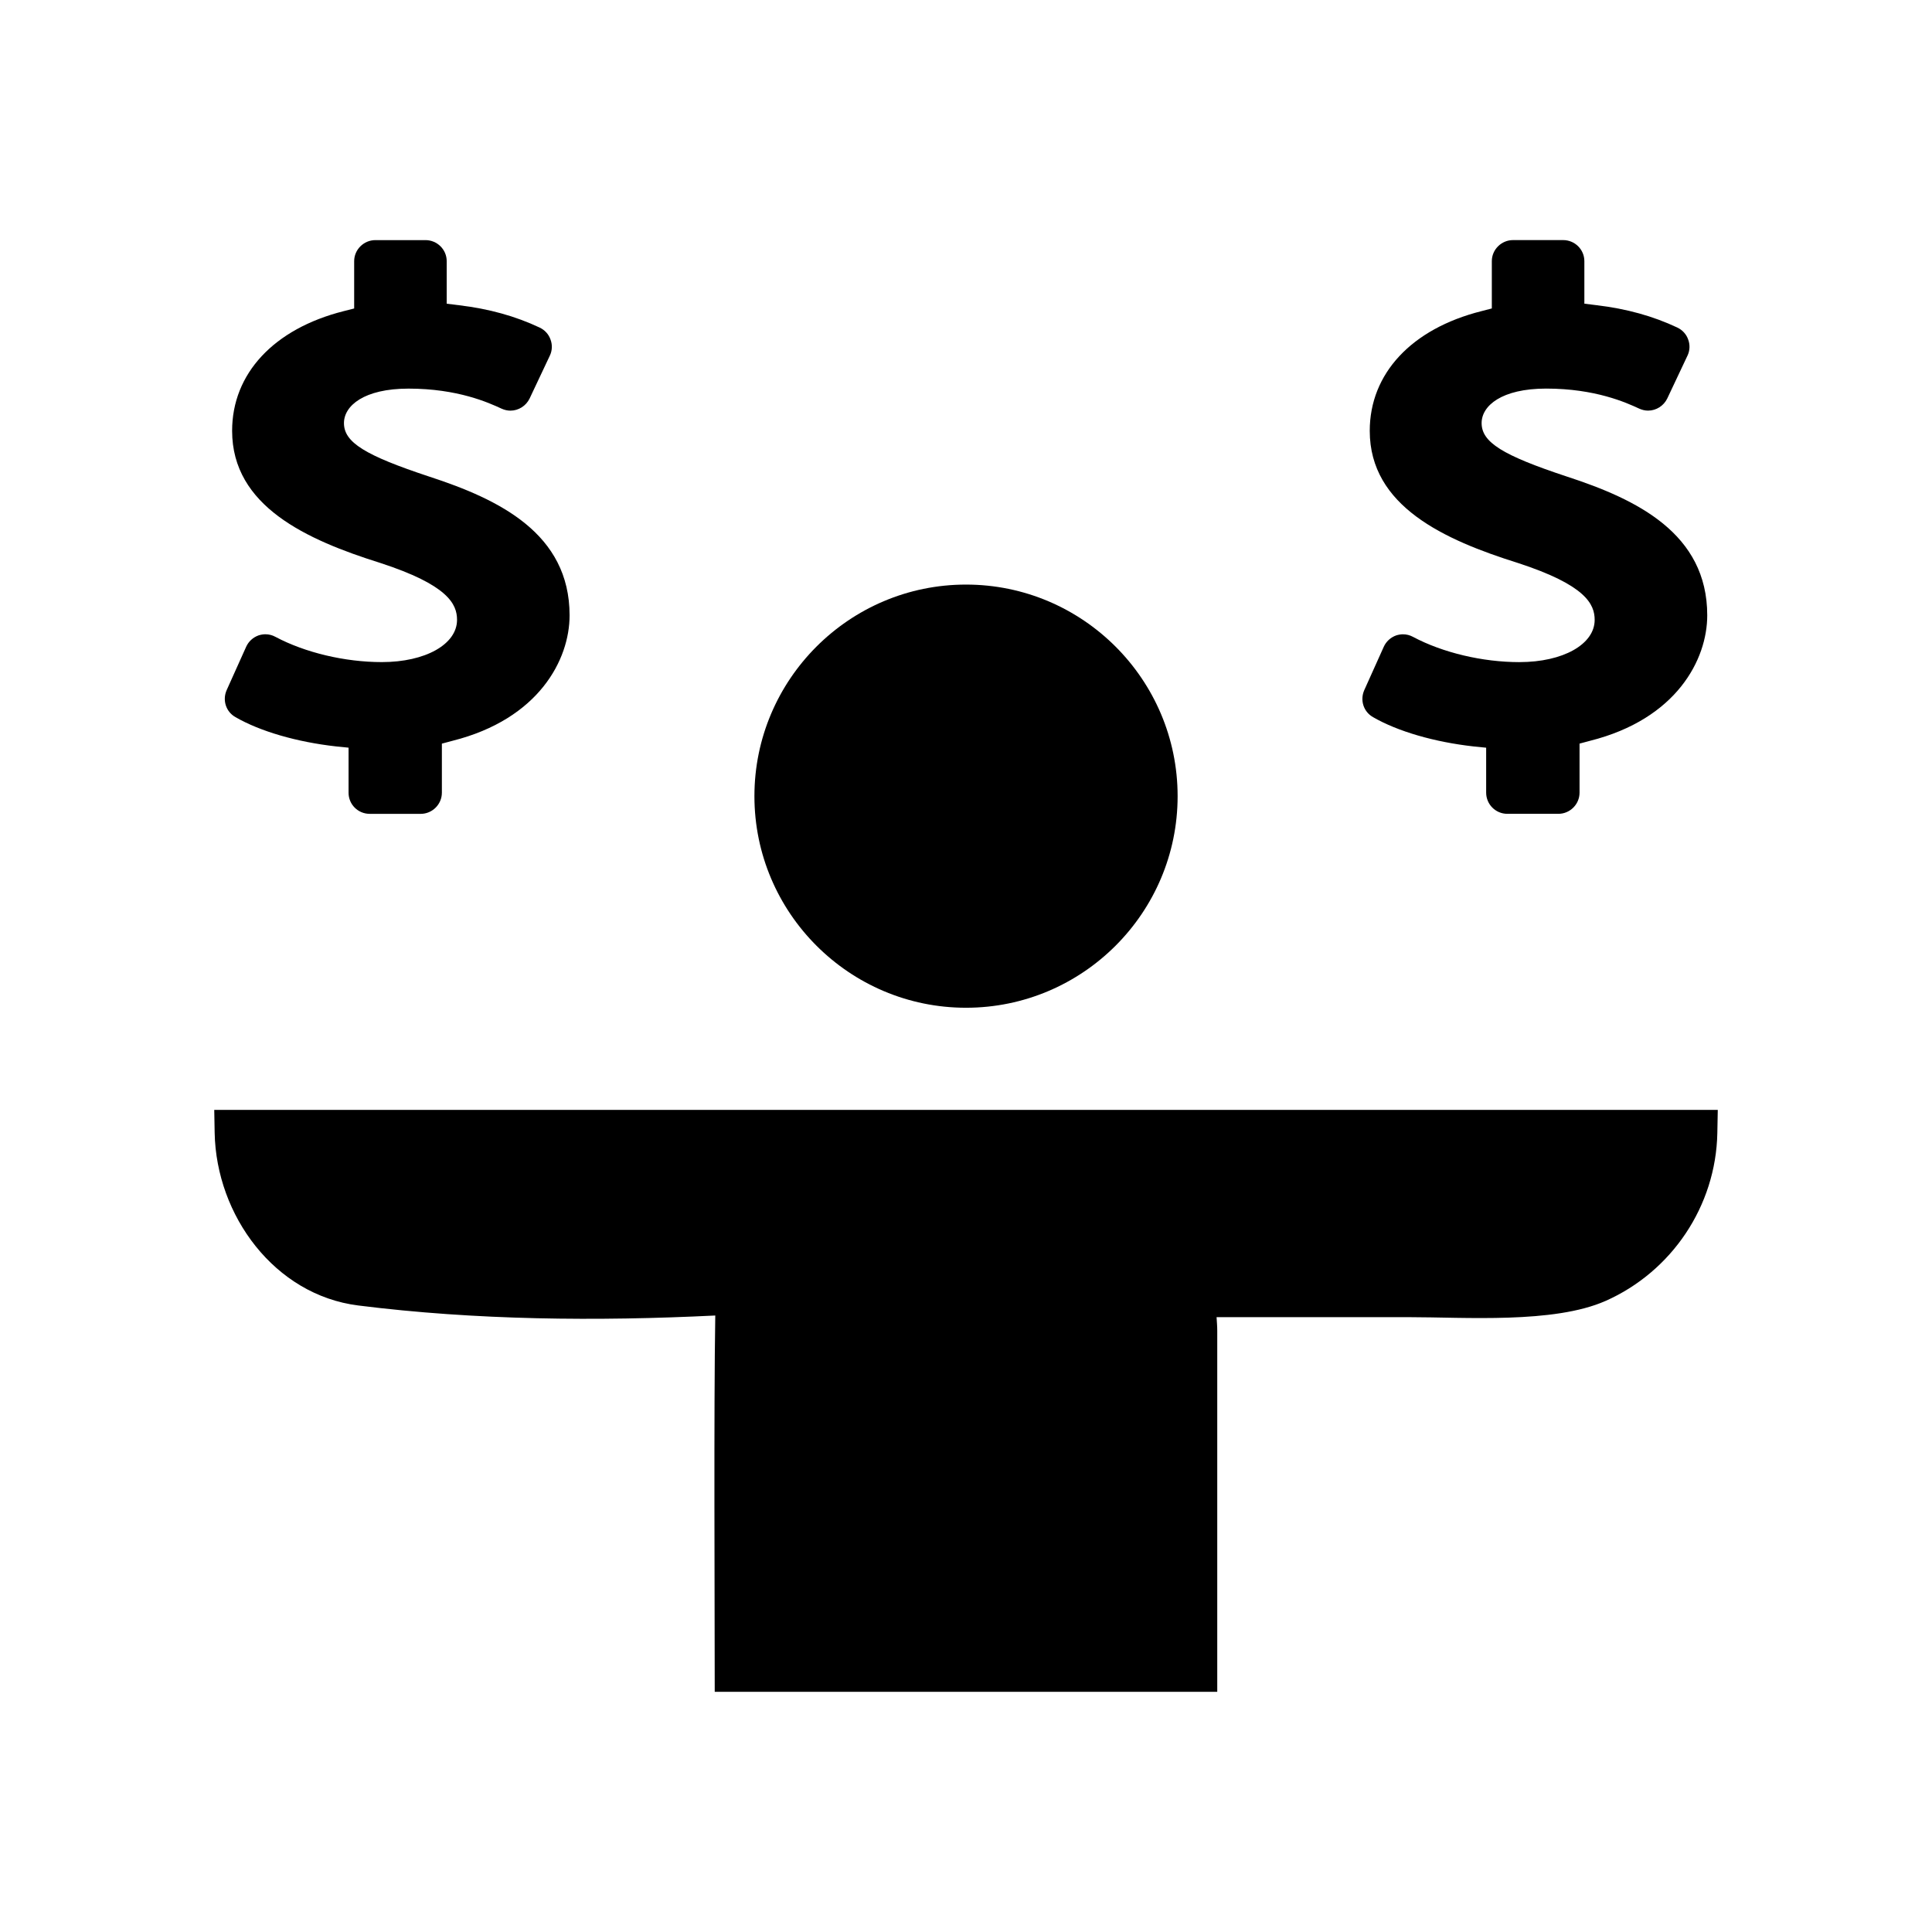 <?xml version="1.0" encoding="UTF-8"?>
<!-- Uploaded to: SVG Repo, www.svgrepo.com, Generator: SVG Repo Mixer Tools -->
<svg fill="#000000" width="800px" height="800px" version="1.1" viewBox="144 144 512 512" xmlns="http://www.w3.org/2000/svg">
 <g>
  <path d="m569.47 488.77c17.539-7.769 29.27-25.141 29.641-44.5l0.117-6.141h-398.45s0.102 5.406 0.109 6.074c0.406 21.922 15.895 42.98 38.043 45.762 31.199 3.918 63.254 4.207 94.625 2.66-0.406 24.836-0.145 74.887-0.145 99.73h1.965 131.21v-95.672c0-1.223-0.109-2.418-0.18-3.621h50.984c14.668-0.004 38.383 1.77 52.074-4.293z"/>
  <path d="m343.93 354.99c0 30.914 25.156 56.074 56.078 56.074 30.918 0 56.074-25.156 56.074-56.074 0-30.914-25.156-56.07-56.074-56.07-30.926-0.004-56.078 25.152-56.078 56.07z"/>
  <path d="m546.68 319.47c-9.809 0-20.367-2.508-28.227-6.699-0.82-0.449-1.723-0.676-2.66-0.676-0.598 0-1.199 0.109-1.797 0.297-1.461 0.523-2.66 1.613-3.293 3.031l-5.168 11.492c-1.16 2.66-0.188 5.727 2.359 7.148 6.551 3.785 16.289 6.59 26.621 7.75l3.332 0.336v11.906c0 3.109 2.508 5.617 5.617 5.617h13.516c3.066 0 5.617-2.508 5.617-5.617v-12.992l2.805-0.75c22.914-5.762 31.035-21.527 31.035-33.246 0-21.715-18.723-30.738-37.066-36.727-17.219-5.691-22.727-9.133-22.727-14.227 0-4.57 5.281-9.133 17.109-9.133 13.027 0 21.191 3.707 24.672 5.316 0.75 0.336 1.535 0.523 2.324 0.523 2.172 0 4.156-1.273 5.094-3.219l5.356-11.348c0.637-1.309 0.711-2.883 0.188-4.266-0.488-1.422-1.535-2.543-2.883-3.184-6.438-3.031-13.441-4.977-21.34-5.914l-3.293-0.414v-11.27c0-3.066-2.508-5.578-5.617-5.578h-13.289c-3.066 0-5.617 2.508-5.617 5.578v12.539l-2.812 0.727c-18.496 4.68-29.539 16.551-29.539 31.711 0 19.992 19.805 28.902 39.238 35.004 17.938 5.84 20.367 10.891 20.367 15.09 0 6.477-8.387 11.191-19.922 11.191z"/>
  <path d="m241.97 359.68h13.516c3.066 0 5.617-2.508 5.617-5.617v-12.992l2.805-0.75c22.914-5.762 31.039-21.527 31.039-33.246 0-21.715-18.723-30.738-37.066-36.727-17.219-5.691-22.727-9.133-22.727-14.227 0-4.57 5.281-9.133 17.109-9.133 13.027 0 21.191 3.707 24.672 5.316 0.75 0.336 1.535 0.523 2.324 0.523 2.172 0 4.156-1.273 5.094-3.219l5.356-11.348c0.637-1.309 0.711-2.883 0.188-4.266-0.488-1.422-1.535-2.543-2.883-3.184-6.438-3.031-13.441-4.977-21.34-5.914l-3.293-0.414v-11.27c0-3.066-2.508-5.578-5.617-5.578h-13.289c-3.066 0-5.617 2.508-5.617 5.578v12.539l-2.805 0.711c-18.496 4.68-29.539 16.551-29.539 31.711 0 19.992 19.805 28.902 39.238 35.004 17.938 5.84 20.367 10.891 20.367 15.09 0 6.481-8.387 11.195-19.914 11.195-9.809 0-20.367-2.508-28.227-6.699-0.82-0.449-1.723-0.676-2.66-0.676-0.598 0-1.199 0.109-1.797 0.297-1.461 0.523-2.66 1.613-3.293 3.031l-5.168 11.492c-1.16 2.66-0.188 5.727 2.359 7.148 6.551 3.785 16.289 6.59 26.621 7.75l3.332 0.336v11.906c-0.02 3.121 2.488 5.629 5.598 5.629z"/>
 </g>
</svg>